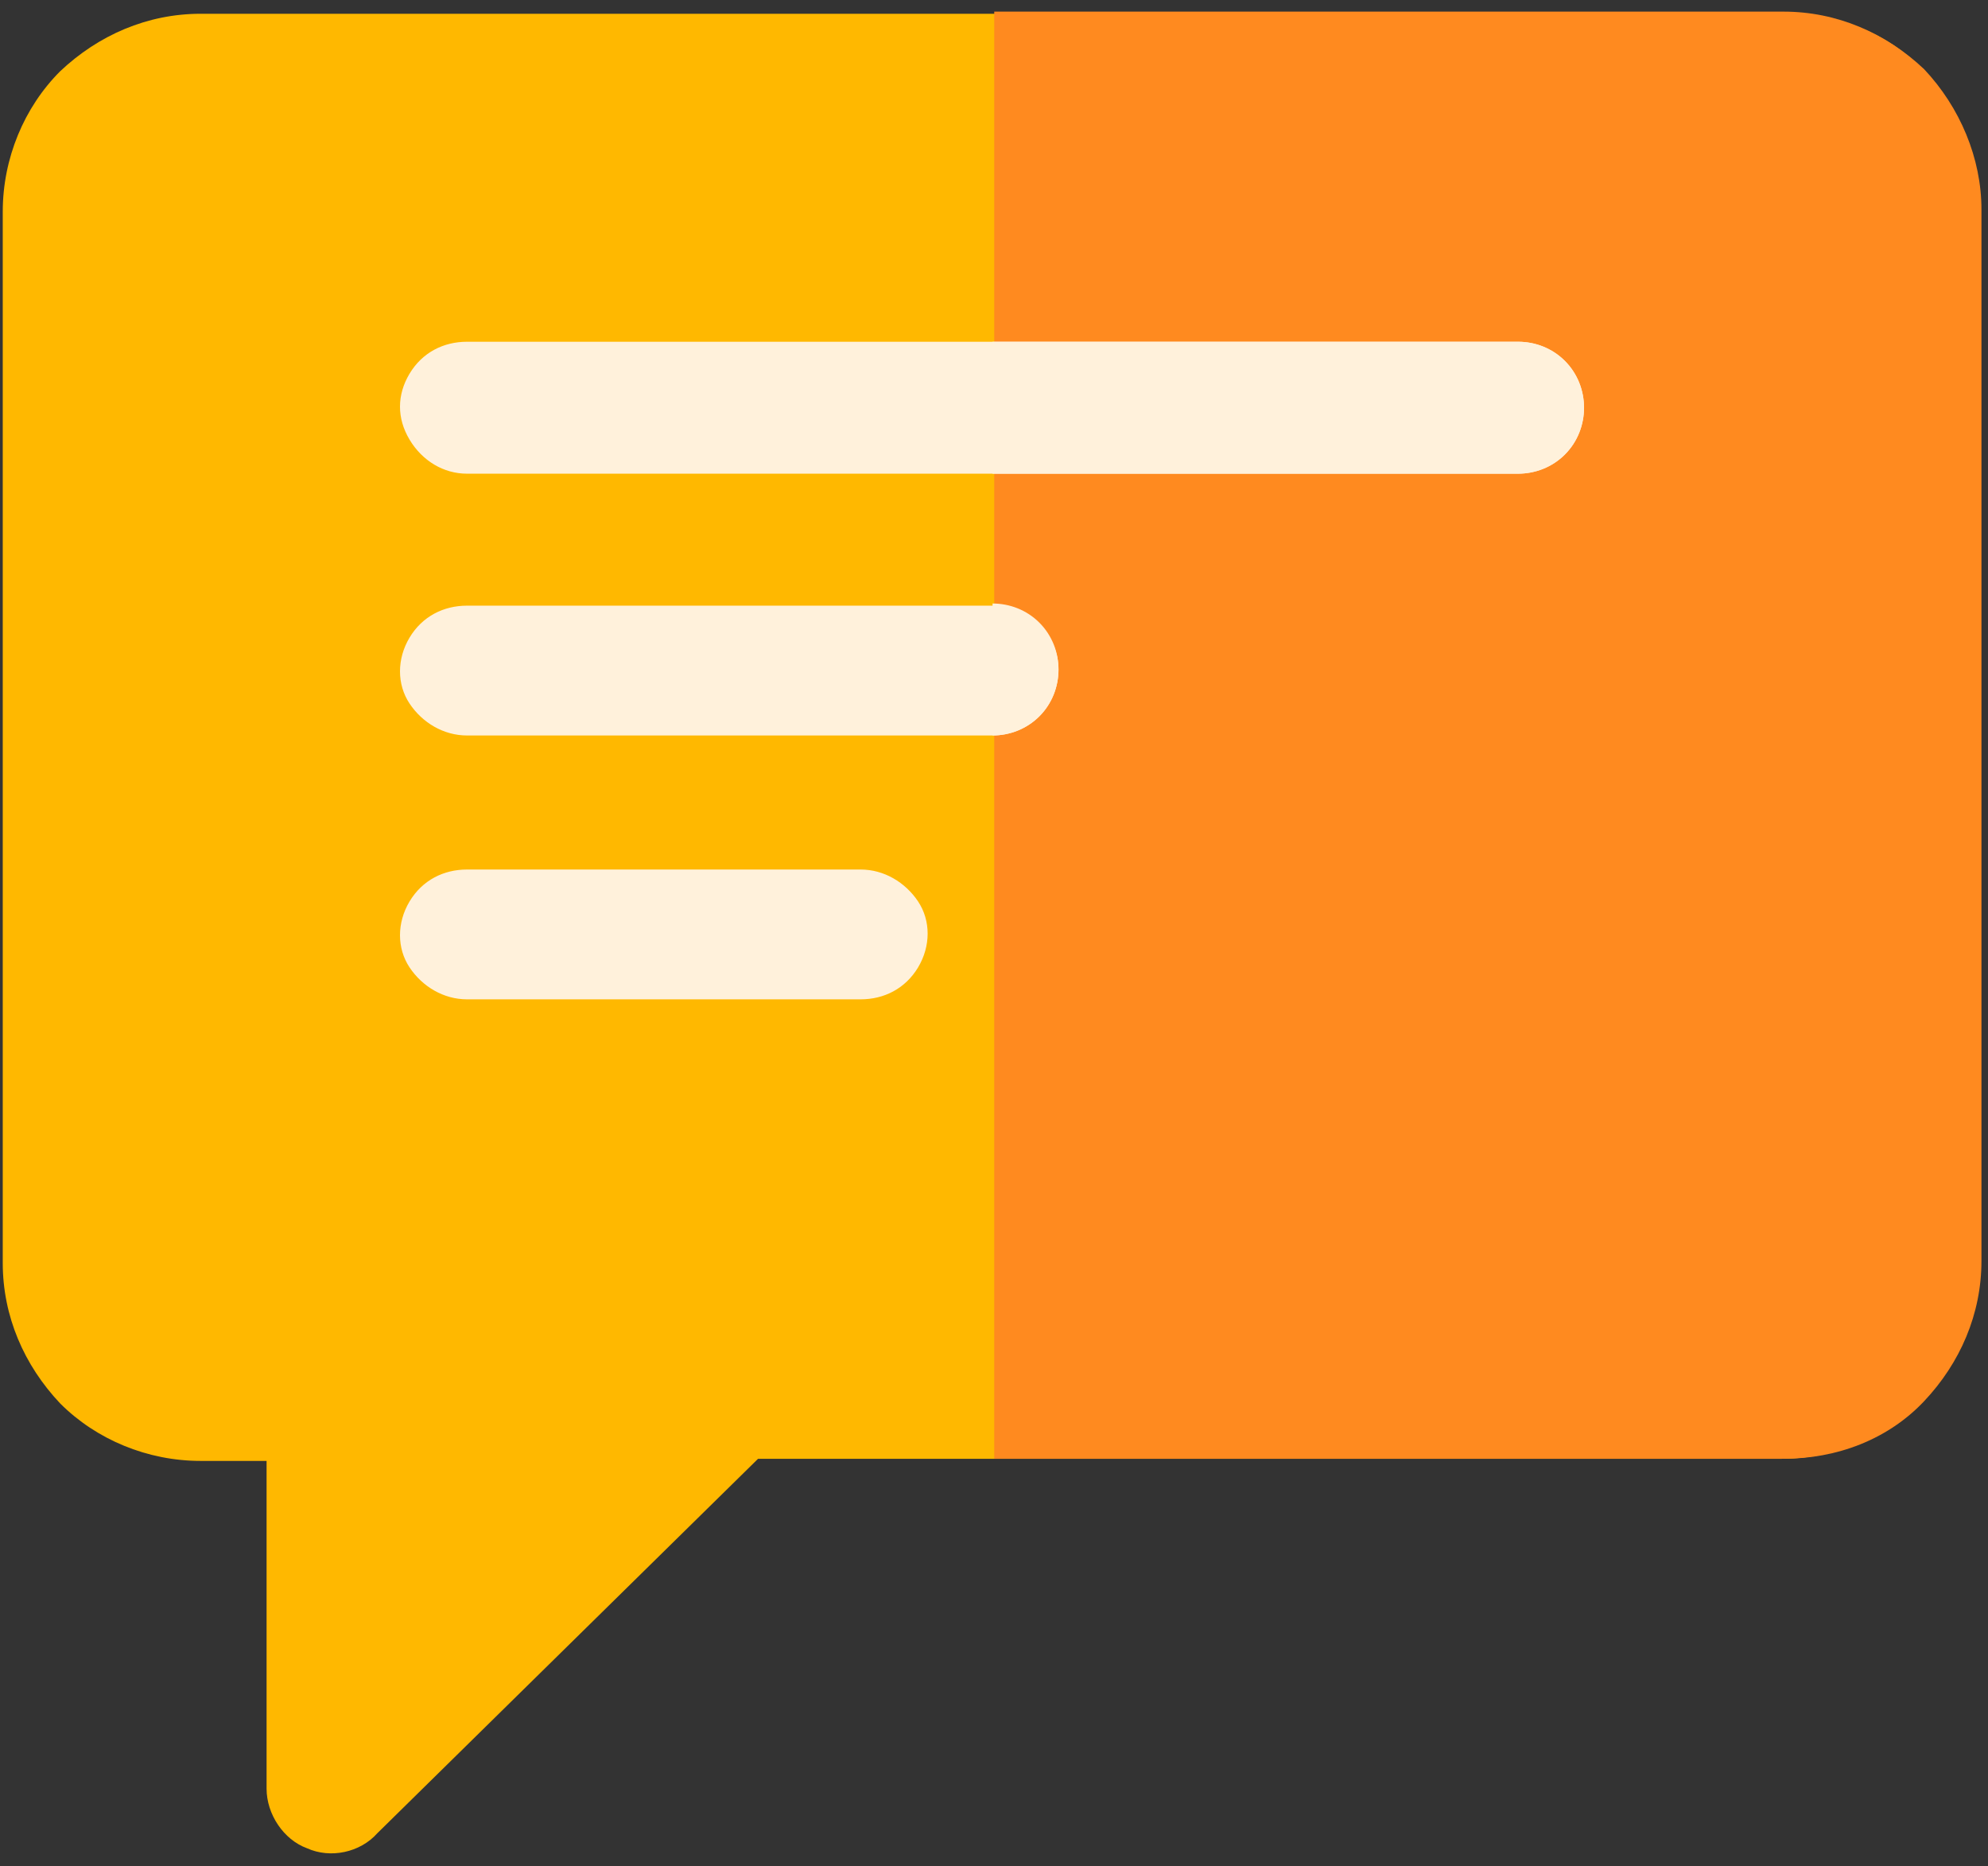 <svg width="130" height="122" viewBox="0 0 130 122" fill="none" xmlns="http://www.w3.org/2000/svg">
<rect x="0" y="0" width="130" height="122" fill="#333333" stroke="none"/>
<path d="M116.632 0.9H13.119C9.641 0.9 6.441 2.292 3.936 4.657C1.571 7.022 0.18 10.361 0.18 13.839V82.57C0.18 86.048 1.571 89.248 3.936 91.753C6.301 94.118 9.641 95.509 13.119 95.509H17.432V116.935C17.432 118.605 18.545 120.274 20.075 120.831C21.606 121.526 23.554 121.109 24.667 119.857L49.571 95.37H116.493C119.971 95.37 123.171 93.979 125.675 91.613C128.041 89.248 129.432 85.909 129.432 82.431V13.7C129.432 10.222 128.041 7.022 125.675 4.518C123.31 2.013 119.971 0.9 116.632 0.9Z" fill="#FFB800"/>
<path d="M129.572 13.699V82.429C129.572 85.908 128.181 89.108 125.816 91.612C123.45 94.116 120.111 95.368 116.633 95.368H65.016V0.76H116.633C120.111 0.76 123.311 2.151 125.816 4.516C128.181 7.021 129.572 10.36 129.572 13.699Z" fill="#FF8A1F"/>
<path d="M56.278 65.333H30.539C29.008 65.333 27.617 64.498 26.782 63.246C25.948 61.993 25.948 60.324 26.782 58.933C27.617 57.541 29.008 56.846 30.539 56.846H56.278C57.808 56.846 59.2 57.681 60.035 58.933C60.869 60.185 60.869 61.854 60.035 63.246C59.2 64.637 57.808 65.333 56.278 65.333Z" fill="#FFF1DB"/>
<path d="M69.217 43.77C69.217 44.883 68.8 45.996 67.965 46.831C67.13 47.665 66.017 48.083 64.904 48.083H30.539C29.008 48.083 27.617 47.248 26.782 45.996C25.948 44.743 25.948 43.074 26.782 41.683C27.617 40.291 29.008 39.596 30.539 39.596H64.904C66.017 39.596 67.13 40.013 67.965 40.848C68.8 41.683 69.217 42.657 69.217 43.77Z" fill="#FFF1DB"/>
<path d="M103.582 26.655C103.582 27.768 103.165 28.881 102.33 29.716C101.495 30.55 100.382 30.968 99.269 30.968H30.539C29.008 30.968 27.617 30.133 26.782 28.742C25.948 27.351 25.948 25.82 26.782 24.429C27.617 23.037 29.008 22.342 30.539 22.342H99.269C100.382 22.342 101.495 22.759 102.33 23.594C103.165 24.429 103.582 25.542 103.582 26.655Z" fill="#FFF1DB"/>
<path d="M69.219 43.768C69.219 44.881 68.802 45.994 67.967 46.829C67.132 47.664 66.019 48.081 64.906 48.081V39.455C66.019 39.455 67.132 39.873 67.967 40.707C68.802 41.542 69.219 42.655 69.219 43.768Z" fill="#FFF1DB"/>
<path d="M103.585 26.655C103.585 27.768 103.167 28.881 102.332 29.716C101.498 30.55 100.385 30.968 99.272 30.968H64.906V22.342H99.272C100.385 22.342 101.498 22.759 102.332 23.594C103.167 24.429 103.585 25.542 103.585 26.655Z" fill="#FFF1DB"/>
</svg>
